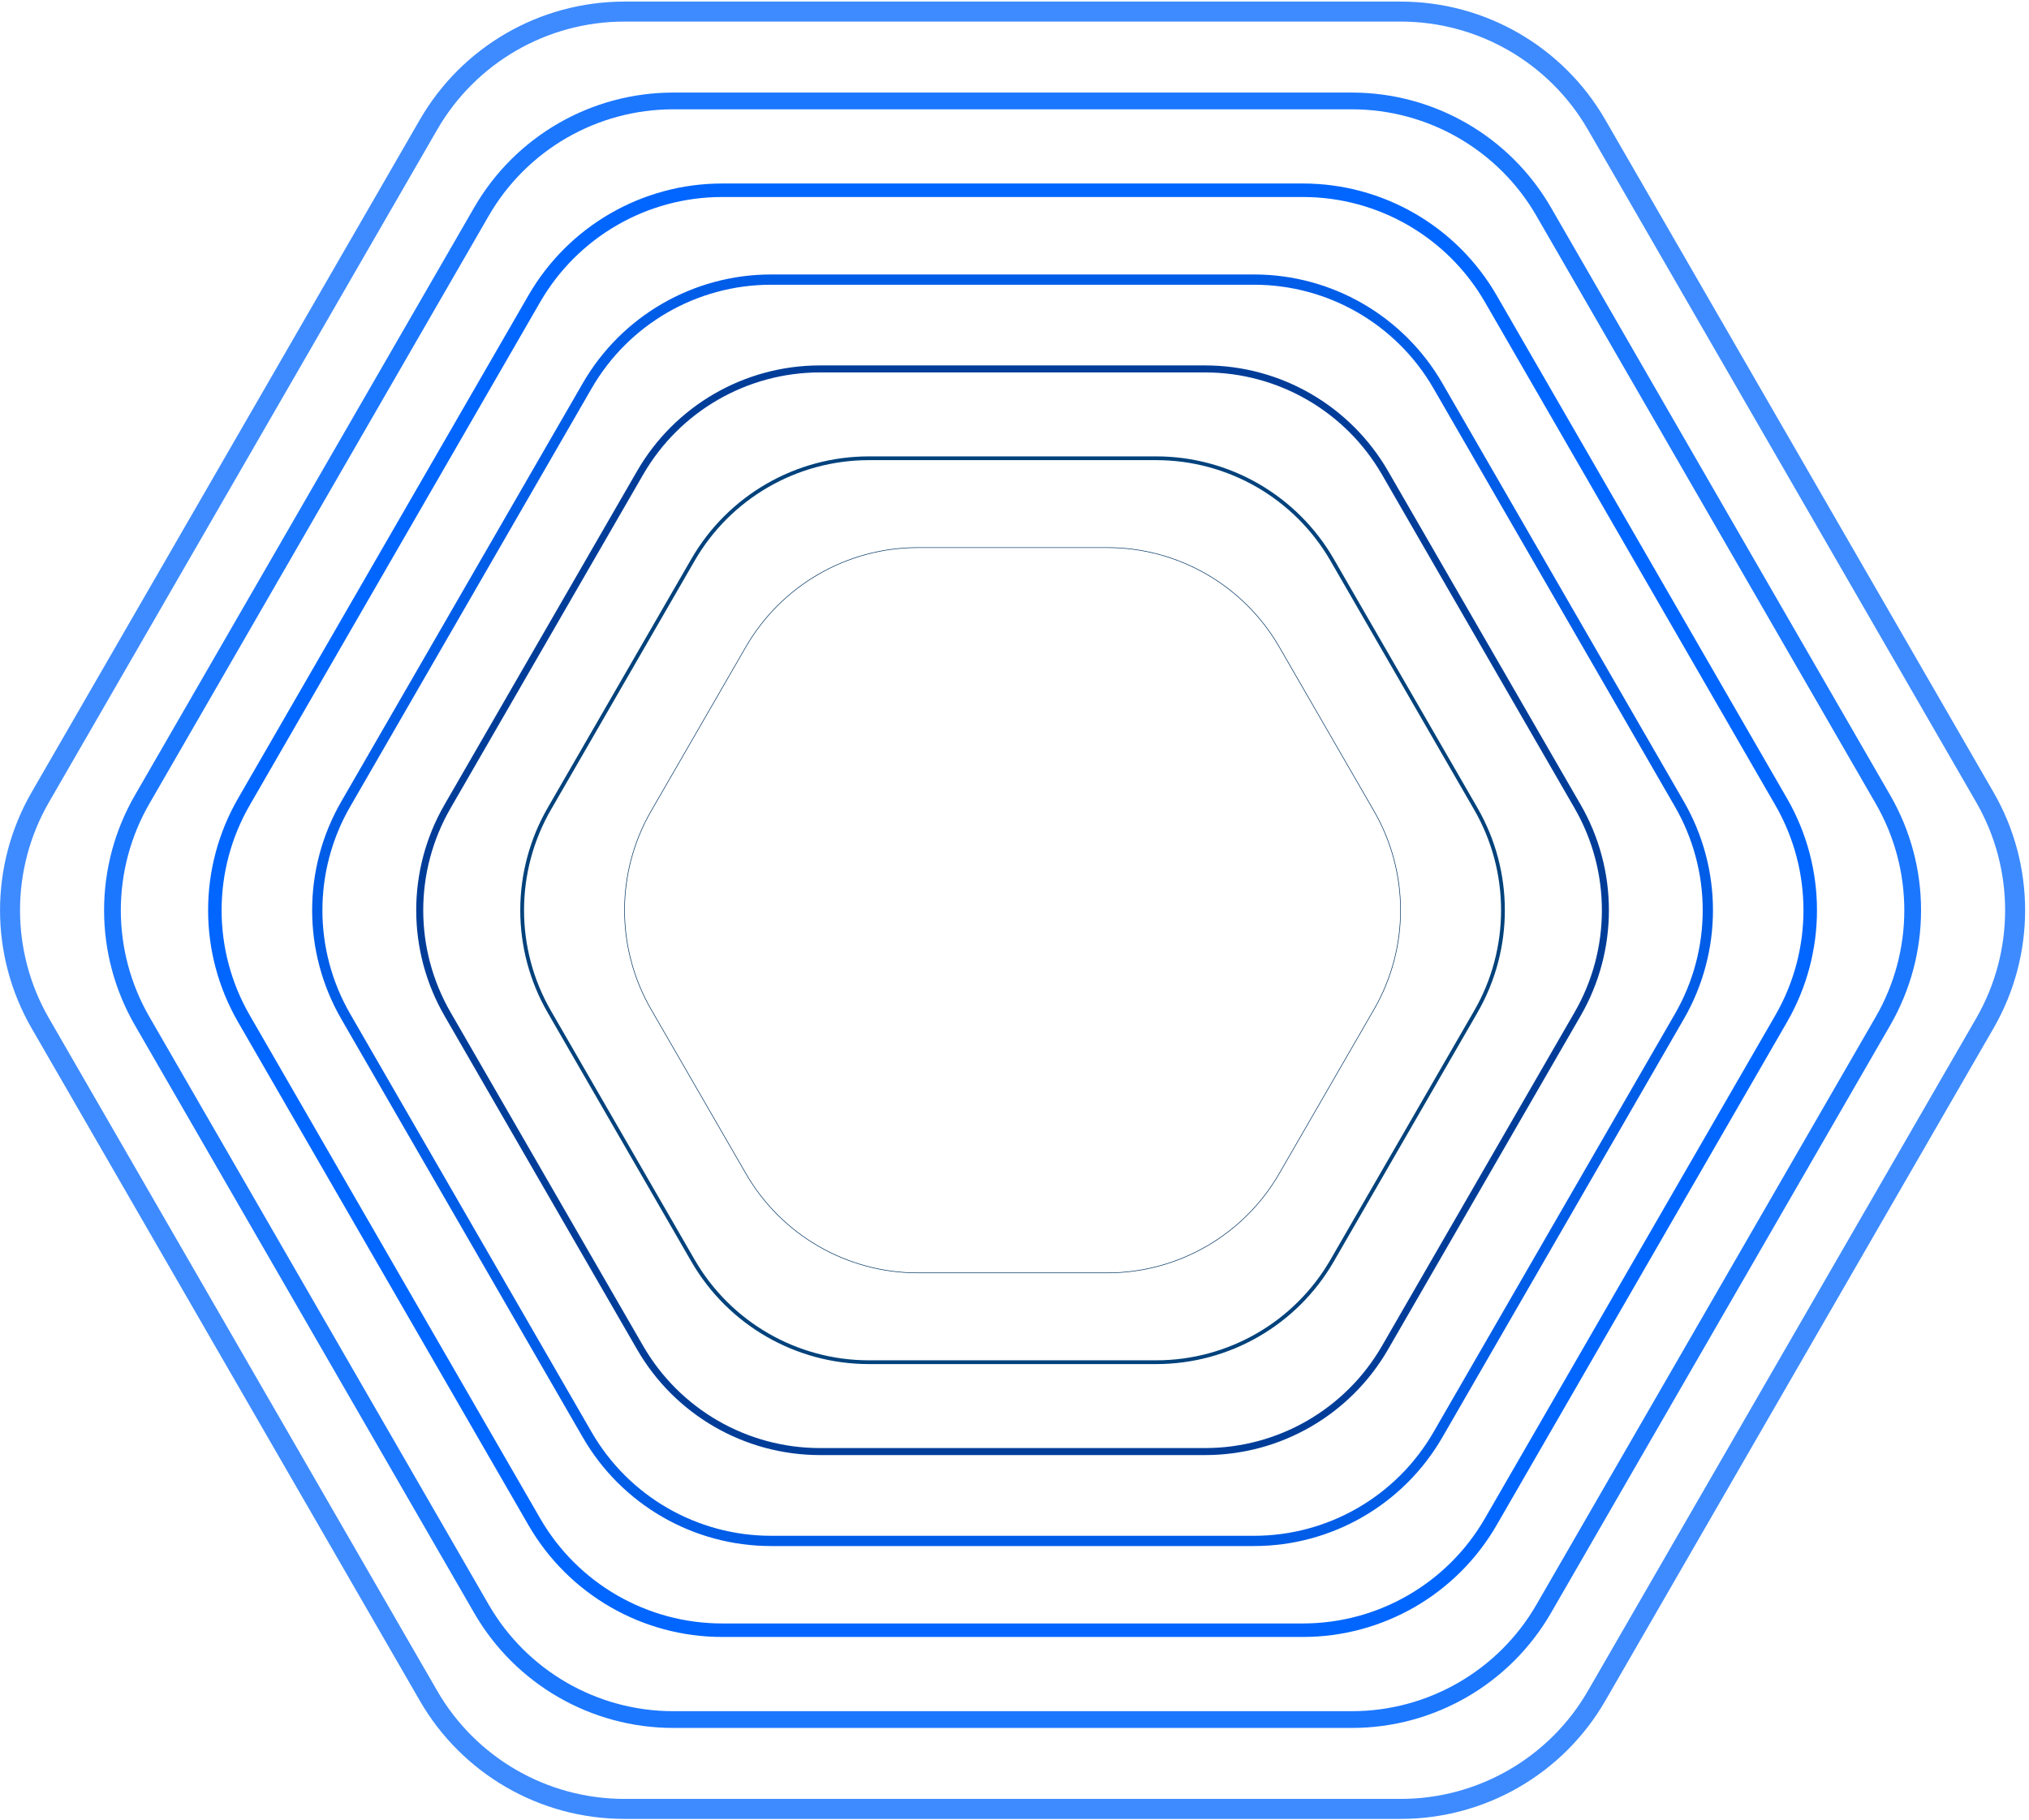 <svg width="350" height="314" viewBox="0 0 350 314" fill="none" xmlns="http://www.w3.org/2000/svg">
  <path d="M191.004 94.481H158.324C146.089 94.481 134.784 101.011 128.664 111.611L112.324 139.92C106.204 150.519 106.204 163.581 112.324 174.181L128.664 202.489C134.784 213.089 146.089 219.62 158.324 219.62H191.004C203.239 219.62 214.544 213.089 220.664 202.489L237.004 174.181C243.124 163.581 243.124 150.519 237.004 139.92L220.664 111.611C214.544 101.011 203.239 94.481 191.004 94.481Z" stroke="#003462" stroke-width="0.1" stroke-miterlimit="10"/>
  <path d="M199.442 79.069H149.887C137.37 79.069 125.802 85.751 119.541 96.595L94.766 139.525C88.505 150.369 88.505 163.732 94.766 174.576L119.541 217.506C125.802 228.35 137.37 235.031 149.887 235.031H199.442C211.959 235.031 223.527 228.35 229.788 217.506L254.563 174.576C260.824 163.732 260.824 150.369 254.563 139.525L229.788 96.595C223.527 85.751 211.959 79.069 199.442 79.069Z" stroke="#00427C" stroke-width="0.65" stroke-miterlimit="10"/>
  <path d="M207.881 63.653H141.45C128.647 63.653 116.821 70.485 110.419 81.578L77.204 139.13C70.802 150.218 70.802 163.886 77.204 174.975L110.419 232.527C116.821 243.615 128.647 250.451 141.45 250.451H207.881C220.684 250.451 232.511 243.62 238.912 232.527L272.128 174.975C278.529 163.886 278.529 150.218 272.128 139.13L238.912 81.578C232.511 70.49 220.684 63.653 207.881 63.653Z" stroke="#003D99" stroke-width="1.21" stroke-miterlimit="10"/>
  <path d="M216.321 48.242H133.01C119.925 48.242 107.835 55.224 101.293 66.562L59.637 138.735C53.095 150.073 53.095 164.037 59.637 175.374L101.293 247.548C107.835 258.885 119.925 265.867 133.01 265.867H216.321C229.406 265.867 241.495 258.885 248.038 247.548L289.693 175.374C296.236 164.037 296.236 150.073 289.693 138.735L248.038 66.562C241.495 55.224 229.406 48.242 216.321 48.242Z" stroke="#005DE8" stroke-width="1.77" stroke-miterlimit="10"/>
  <path d="M224.755 32.826H124.569C111.202 32.826 98.849 39.959 92.166 51.54L42.075 138.336C35.392 149.917 35.392 164.182 42.075 175.764L92.166 262.559C98.849 274.141 111.202 281.273 124.569 281.273H224.755C238.122 281.273 250.474 274.141 257.158 262.559L307.248 175.764C313.932 164.182 313.932 149.917 307.248 138.336L257.158 51.54C250.474 39.959 238.122 32.826 224.755 32.826Z" stroke="#0066FF" stroke-width="2.33" stroke-miterlimit="10"/>
  <path d="M233.198 17.416H116.136C102.487 17.416 89.872 24.699 83.047 36.525L24.517 137.942C17.692 149.768 17.692 164.338 24.517 176.164L83.047 277.581C89.872 289.407 102.487 296.69 116.136 296.69H233.198C246.846 296.69 259.462 289.407 266.286 277.581L324.817 176.164C331.641 164.338 331.641 149.768 324.817 137.942L266.286 36.525C259.462 24.699 246.846 17.416 233.198 17.416Z" stroke="#1C77FF" stroke-width="2.89" stroke-miterlimit="10"/>
  <path d="M241.636 2H107.695C93.764 2 80.886 9.438 73.921 21.508L6.954 137.547C-0.011 149.617 -0.011 164.488 6.954 176.559L73.925 292.597C80.891 304.668 93.764 312.105 107.7 312.105H241.636C255.567 312.105 268.445 304.668 275.411 292.597L342.382 176.559C349.347 164.488 349.347 149.617 342.382 137.547L275.406 21.508C268.441 9.438 255.567 2 241.632 2H241.636Z" stroke="#3E8BFF" stroke-width="3.45" stroke-miterlimit="10"/>
  </svg>
  